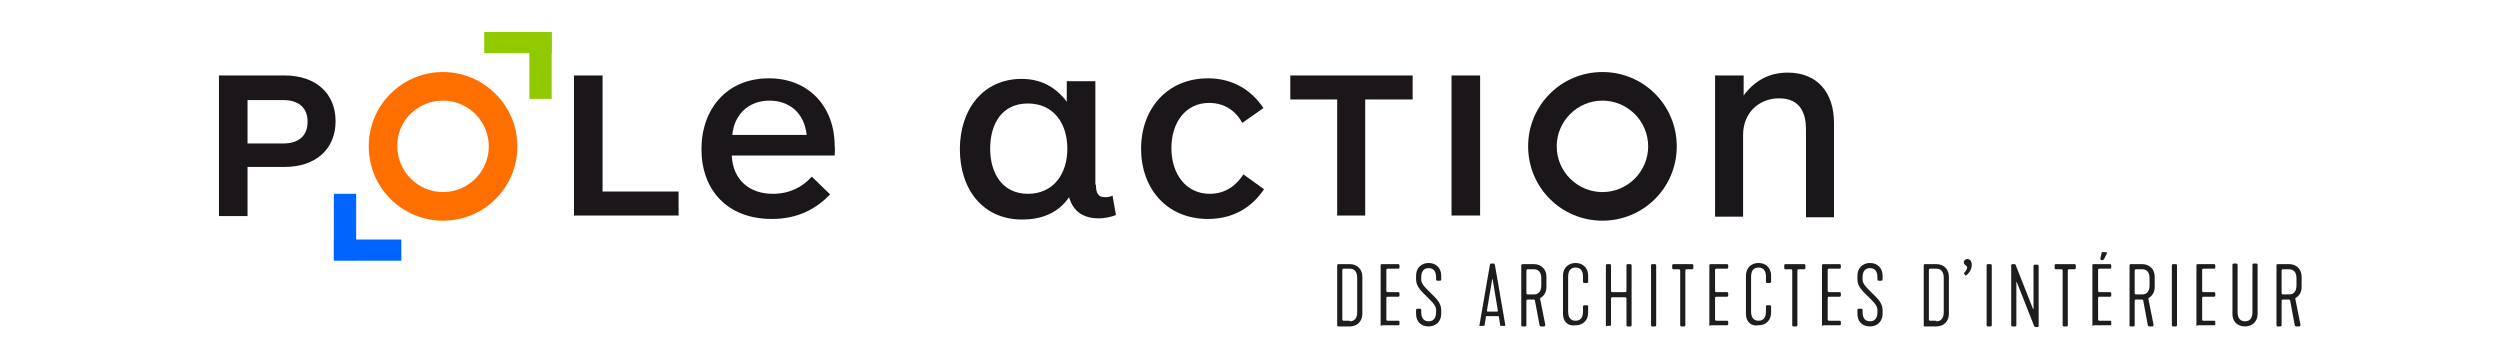 <?xml version="1.0" encoding="utf-8"?>
<!-- Generator: Adobe Illustrator 19.0.0, SVG Export Plug-In . SVG Version: 6.00 Build 0)  -->
<svg version="1.1" id="Calque_1" xmlns="http://www.w3.org/2000/svg" xmlns:xlink="http://www.w3.org/1999/xlink" x="0px" y="0px"
	 viewBox="-78 390.8 437.3 61.1" style="enable-background:new -78 390.8 437.3 61.1;" xml:space="preserve">
<style type="text/css">
	.st0{fill:#1A171B;}
	.st1{fill:#1A161A;}
	.st2{fill:#91CA00;}
	.st3{fill:#0064FF;}
	.st4{fill:#FF6F00;}
	.st5{fill:#1D1D1B;}
</style>
<g>
	<g>
		<path class="st0" d="M222,428.7V404h5v3.5c1.9-2.6,4.5-4,7.7-4c5.2,0,8.1,3.5,8.1,8.8v16.5h-4.9v-15.4c0-2.5-0.8-5.4-4.7-5.4
			c-3.5,0-6.3,2.5-6.3,6.4v14.3H222z"/>
	</g>
	<path class="st1" d="M-34.7,420.1v8.5h-5V404h11.5c5.4,0,8.9,3.1,8.9,8c0,4.9-3.5,8-8.9,8H-34.7z M-28.5,415.9
		c2.6,0,4.3-1.2,4.3-3.8c0-2.6-1.7-3.8-4.3-3.8h-6.2v7.6H-28.5z"/>
	<path class="st1" d="M68,418H50c0.2,4.3,3.1,6.7,7.2,6.7c2.8,0,5.1-1.1,6.8-3l3.2,3.1c-2.5,2.6-5.7,4.3-10.2,4.3
		c-7.9,0-12.3-5.2-12.3-12.2c0-7,4.4-12.4,11.8-12.4c7.1,0,11.5,5.1,11.5,11.8C68.1,417,68,417.6,68,418z M63.1,414.4
		c-0.4-3.9-3.1-6-6.5-6c-3.7,0-6.2,2.5-6.5,6H63.1z"/>
	<path class="st1" d="M113.7,423.1c0,1.5,0.4,2.2,1.6,2.2c0.5,0,1-0.1,1.3-0.3l0.6,3.4c-0.9,0.4-2.2,0.6-3,0.6
		c-2.3,0-4.4-0.9-5.2-3.7c-2,2.9-5,3.9-8.2,3.9c-6.9,0-10.9-5.3-10.9-12.3c0-7,4.1-12.3,10.8-12.3c3.1,0,5.8,1.2,7.9,4V405h5V423.1z
		 M101.8,408.9c-4.5,0-6.6,3.5-6.6,7.9c0,4.4,2.2,7.9,6.6,7.9c4.5,0,6.9-3.5,6.9-7.9C108.7,412.4,106.3,408.9,101.8,408.9z"/>
	<path class="st1" d="M143.1,423.9c-2,3-5.2,5.2-9.8,5.2c-7.2,0-11.7-5.3-11.7-12.3c0-7,4.6-12.3,11.7-12.3c4.5,0,7.7,2.2,9.7,5.2
		l-3.7,2.6c-1.2-2.2-3.2-3.5-5.8-3.5c-4.1,0-6.6,3.4-6.6,7.9c0,4.6,2.6,8,6.7,8c2.7,0,4.6-1.4,5.9-3.4L143.1,423.9z"/>
	<path class="st1" d="M160.8,408.2v20.3h-4.9v-20.3h-8.2V404h21.4v4.2H160.8z"/>
	<path class="st1" d="M175.9,428.6V404h5v24.5H175.9z"/>
	<path class="st1" d="M202.3,408.4c4.4,0,8,3.6,8,8s-3.6,8-8,8c-4.4,0-8-3.6-8-8S197.9,408.4,202.3,408.4 M202.3,403.4
		c-7.2,0-13,5.8-13,13s5.8,13,13,13s13-5.8,13-13S209.5,403.4,202.3,403.4L202.3,403.4z"/>
	<path class="st1" d="M22.4,428.6V404h5v20.3h13.3v4.2H22.4z"/>
	<g>
		<g>
			<path class="st2" d="M6.7,400.1v-3.7h11.8v3.7H6.7z"/>
			<path class="st2" d="M18.5,408.1h-3.9v-11.6h3.9V408.1z"/>
		</g>
		<g>
			<path class="st3" d="M-7.8,432.7v3.7h-11.8v-3.7H-7.8z"/>
			<path class="st3" d="M-19.6,424.7h3.9v11.6h-3.9V424.7z"/>
		</g>
		<path class="st4" d="M-0.5,408.4c4.4,0,8,3.6,8,8c0,4.4-3.6,8-8,8s-8-3.6-8-8C-8.6,412-5,408.4-0.5,408.4 M-0.5,403.4
			c-7.2,0-13,5.8-13,13s5.8,13,13,13c7.2,0,13-5.8,13-13S6.6,403.4-0.5,403.4L-0.5,403.4z"/>
	</g>
	<g>
		<g>
			<path class="st5" d="M155.9,447.7v-10.5c0-0.1,0.1-0.2,0.2-0.2h2c1.3,0,2.2,0.9,2.2,2.2v6.5c0,1.3-0.9,2.2-2.2,2.2h-2
				C156,447.9,155.9,447.8,155.9,447.7z M158.1,447c0.8,0,1.3-0.5,1.3-1.6v-6c0-1.1-0.5-1.6-1.3-1.6H157c-0.1,0-0.2,0.1-0.2,0.2v8.7
				c0,0.1,0.1,0.2,0.2,0.2H158.1z"/>
			<path class="st5" d="M163.5,447.7v-10.5c0-0.1,0.1-0.2,0.2-0.2h2.9c0.1,0,0.2,0.1,0.2,0.2v0.4c0,0.1-0.1,0.2-0.2,0.2h-1.9
				c-0.1,0-0.2,0.1-0.2,0.2v3.7c0,0.1,0.1,0.2,0.2,0.2h1.9c0.1,0,0.2,0.1,0.2,0.2v0.4c0,0.1-0.1,0.2-0.2,0.2h-1.9
				c-0.1,0-0.2,0.1-0.2,0.2v3.8c0,0.1,0.1,0.2,0.2,0.2h1.9c0.1,0,0.2,0.1,0.2,0.2v0.4c0,0.1-0.1,0.2-0.2,0.2h-2.9
				C163.6,447.9,163.5,447.8,163.5,447.7z"/>
			<path class="st5" d="M169.7,445.7v-0.7c0-0.1,0.1-0.2,0.2-0.2h0.5c0.1,0,0.2,0.1,0.2,0.2v0.4c0,1.1,0.5,1.6,1.3,1.6
				c0.8,0,1.3-0.5,1.3-1.6v-0.4c0-0.8-0.8-1.5-1.6-2.3c-0.8-0.8-1.9-1.7-1.9-3v-0.7c0-1.3,0.9-2.2,2.2-2.2s2.2,0.9,2.2,2.2v0.7
				c0,0.1-0.1,0.2-0.2,0.2h-0.5c-0.1,0-0.2-0.1-0.2-0.2v-0.4c0-1.1-0.5-1.6-1.3-1.6c-0.8,0-1.3,0.5-1.3,1.6v0.4
				c0,0.8,0.8,1.5,1.6,2.3c0.8,0.8,1.9,1.7,1.9,3v0.7c0,1.3-0.9,2.2-2.2,2.2S169.7,447.1,169.7,445.7z"/>
			<path class="st5" d="M180.8,447.6l1.8-10.4c0-0.2,0.1-0.3,0.3-0.3h0.3c0.2,0,0.2,0,0.3,0.3l1.8,10.4c0,0.2,0,0.2-0.2,0.2h-0.5
				c-0.1,0-0.2,0-0.2-0.2l-0.2-1.3c0-0.1,0-0.2-0.2-0.2h-1.9c-0.2,0-0.2,0.1-0.2,0.2l-0.2,1.3c0,0.2-0.1,0.2-0.2,0.2H181
				C180.8,447.9,180.7,447.8,180.8,447.6z M183.9,445.3c0.1,0,0.1-0.1,0.1-0.2l-0.9-5.4c0-0.1-0.1-0.1-0.1,0l-0.9,5.4
				c0,0.1,0,0.2,0.1,0.2H183.9z"/>
			<path class="st5" d="M188.1,447.7v-10.5c0-0.1,0.1-0.2,0.2-0.2h2c1.3,0,2.2,0.9,2.2,2.2v1.8c0,0.9-0.4,1.5-1,1.9
				c-0.1,0-0.1,0.1-0.1,0.2l0.9,4.5c0,0.2-0.1,0.3-0.2,0.3h-0.5c-0.1,0-0.2,0-0.3-0.2l-0.8-4.3c0-0.1-0.1-0.2-0.2-0.2h-1.1
				c-0.1,0-0.2,0.1-0.2,0.2v4.3c0,0.1-0.1,0.2-0.2,0.2h-0.5C188.2,447.9,188.1,447.8,188.1,447.7z M190.3,442.3
				c0.8,0,1.3-0.5,1.3-1.6v-1.2c0-1.1-0.5-1.6-1.3-1.6h-1.1c-0.1,0-0.2,0.1-0.2,0.2v4c0,0.1,0.1,0.2,0.2,0.2H190.3z"/>
			<path class="st5" d="M195.4,445.7v-6.7c0-1.3,0.9-2.2,2.2-2.2c1.3,0,2.2,0.9,2.2,2.2v1.1c0,0.1-0.1,0.2-0.2,0.2h-0.5
				c-0.1,0-0.2-0.1-0.2-0.2v-0.9c0-1.1-0.5-1.6-1.3-1.6c-0.8,0-1.3,0.5-1.3,1.6v6.1c0,1.1,0.5,1.6,1.3,1.6c0.8,0,1.3-0.5,1.3-1.6
				v-0.9c0-0.1,0.1-0.2,0.2-0.2h0.5c0.1,0,0.2,0.1,0.2,0.2v1.1c0,1.3-0.9,2.2-2.2,2.2C196.3,447.9,195.4,447.1,195.4,445.7z"/>
			<path class="st5" d="M202.9,447.7v-10.5c0-0.1,0.1-0.2,0.2-0.2h0.5c0.1,0,0.2,0.1,0.2,0.2v4.5c0,0.1,0.1,0.2,0.2,0.2h2.3
				c0.1,0,0.2-0.1,0.2-0.2v-4.5c0-0.1,0.1-0.2,0.2-0.2h0.5c0.1,0,0.2,0.1,0.2,0.2v10.5c0,0.1-0.1,0.2-0.2,0.2h-0.5
				c-0.1,0-0.2-0.1-0.2-0.2V443c0-0.1-0.1-0.2-0.2-0.2H204c-0.1,0-0.2,0.1-0.2,0.2v4.6c0,0.1-0.1,0.2-0.2,0.2h-0.5
				C202.9,447.9,202.9,447.8,202.9,447.7z"/>
			<path class="st5" d="M210.8,447.7v-10.5c0-0.1,0.1-0.2,0.2-0.2h0.5c0.1,0,0.2,0.1,0.2,0.2v10.5c0,0.1-0.1,0.2-0.2,0.2H211
				C210.9,447.9,210.8,447.8,210.8,447.7z"/>
			<path class="st5" d="M215.9,447.7v-9.6c0-0.1-0.1-0.2-0.2-0.2h-1c-0.1,0-0.2-0.1-0.2-0.2v-0.5c0-0.1,0.1-0.2,0.2-0.2h3.3
				c0.1,0,0.2,0.1,0.2,0.2v0.5c0,0.1-0.1,0.2-0.2,0.2h-1c-0.1,0-0.2,0.1-0.2,0.2v9.6c0,0.1-0.1,0.2-0.2,0.2h-0.5
				C216,447.9,215.9,447.8,215.9,447.7z"/>
			<path class="st5" d="M221,447.7v-10.5c0-0.1,0.1-0.2,0.2-0.2h2.9c0.1,0,0.2,0.1,0.2,0.2v0.4c0,0.1-0.1,0.2-0.2,0.2h-1.9
				c-0.1,0-0.2,0.1-0.2,0.2v3.7c0,0.1,0.1,0.2,0.2,0.2h1.9c0.1,0,0.2,0.1,0.2,0.2v0.4c0,0.1-0.1,0.2-0.2,0.2h-1.9
				c-0.1,0-0.2,0.1-0.2,0.2v3.8c0,0.1,0.1,0.2,0.2,0.2h1.9c0.1,0,0.2,0.1,0.2,0.2v0.4c0,0.1-0.1,0.2-0.2,0.2h-2.9
				C221.1,447.9,221,447.8,221,447.7z"/>
			<path class="st5" d="M227.4,445.7v-6.7c0-1.3,0.9-2.2,2.2-2.2c1.3,0,2.2,0.9,2.2,2.2v1.1c0,0.1-0.1,0.2-0.2,0.2h-0.5
				c-0.1,0-0.2-0.1-0.2-0.2v-0.9c0-1.1-0.5-1.6-1.3-1.6c-0.8,0-1.3,0.5-1.3,1.6v6.1c0,1.1,0.5,1.6,1.3,1.6c0.8,0,1.3-0.5,1.3-1.6
				v-0.9c0-0.1,0.1-0.2,0.2-0.2h0.5c0.1,0,0.2,0.1,0.2,0.2v1.1c0,1.3-0.9,2.2-2.2,2.2C228.3,447.9,227.4,447.1,227.4,445.7z"/>
			<path class="st5" d="M235.5,447.7v-9.6c0-0.1-0.1-0.2-0.2-0.2h-1c-0.1,0-0.2-0.1-0.2-0.2v-0.5c0-0.1,0.1-0.2,0.2-0.2h3.3
				c0.1,0,0.2,0.1,0.2,0.2v0.5c0,0.1-0.1,0.2-0.2,0.2h-1c-0.1,0-0.2,0.1-0.2,0.2v9.6c0,0.1-0.1,0.2-0.2,0.2h-0.5
				C235.6,447.9,235.5,447.8,235.5,447.7z"/>
			<path class="st5" d="M240.7,447.7v-10.5c0-0.1,0.1-0.2,0.2-0.2h2.9c0.1,0,0.2,0.1,0.2,0.2v0.4c0,0.1-0.1,0.2-0.2,0.2h-1.9
				c-0.1,0-0.2,0.1-0.2,0.2v3.7c0,0.1,0.1,0.2,0.2,0.2h1.9c0.1,0,0.2,0.1,0.2,0.2v0.4c0,0.1-0.1,0.2-0.2,0.2h-1.9
				c-0.1,0-0.2,0.1-0.2,0.2v3.8c0,0.1,0.1,0.2,0.2,0.2h1.9c0.1,0,0.2,0.1,0.2,0.2v0.4c0,0.1-0.1,0.2-0.2,0.2h-2.9
				C240.7,447.9,240.7,447.8,240.7,447.7z"/>
			<path class="st5" d="M246.9,445.7v-0.7c0-0.1,0.1-0.2,0.2-0.2h0.5c0.1,0,0.2,0.1,0.2,0.2v0.4c0,1.1,0.5,1.6,1.3,1.6
				c0.8,0,1.3-0.5,1.3-1.6v-0.4c0-0.8-0.8-1.5-1.6-2.3c-0.8-0.8-1.9-1.7-1.9-3v-0.7c0-1.3,0.9-2.2,2.2-2.2s2.2,0.9,2.2,2.2v0.7
				c0,0.1-0.1,0.2-0.2,0.2h-0.5c-0.1,0-0.2-0.1-0.2-0.2v-0.4c0-1.1-0.5-1.6-1.3-1.6c-0.8,0-1.3,0.5-1.3,1.6v0.4
				c0,0.8,0.8,1.5,1.6,2.3c0.8,0.8,1.9,1.7,1.9,3v0.7c0,1.3-0.9,2.2-2.2,2.2S246.9,447.1,246.9,445.7z"/>
			<path class="st5" d="M258.5,447.7v-10.5c0-0.1,0.1-0.2,0.2-0.2h2c1.3,0,2.2,0.9,2.2,2.2v6.5c0,1.3-0.9,2.2-2.2,2.2h-2
				C258.5,447.9,258.5,447.8,258.5,447.7z M260.7,447c0.8,0,1.3-0.5,1.3-1.6v-6c0-1.1-0.5-1.6-1.3-1.6h-1.1c-0.1,0-0.2,0.1-0.2,0.2
				v8.7c0,0.1,0.1,0.2,0.2,0.2H260.7z"/>
			<path class="st5" d="M265.6,438.7c-0.1-0.1-0.1-0.1,0-0.2c0.3-0.3,0.5-0.7,0.5-0.9c0-0.4-0.6-0.4-0.6-0.9c0-0.3,0.3-0.6,0.6-0.6
				c0.4,0,0.8,0.3,0.8,1c0,0.7-0.3,1.3-0.9,1.8c-0.1,0.1-0.2,0.1-0.3,0L265.6,438.7z"/>
			<path class="st5" d="M269.5,447.7v-10.5c0-0.1,0.1-0.2,0.2-0.2h0.5c0.1,0,0.2,0.1,0.2,0.2v10.5c0,0.1-0.1,0.2-0.2,0.2h-0.5
				C269.6,447.9,269.5,447.8,269.5,447.7z"/>
			<path class="st5" d="M273.8,447.7v-10.5c0-0.1,0.1-0.2,0.2-0.2h0.3c0.2,0,0.2,0,0.3,0.2l3,7.6c0,0.1,0.1,0.1,0.1,0v-7.5
				c0-0.1,0.1-0.2,0.2-0.2h0.5c0.1,0,0.2,0.1,0.2,0.2v10.5c0,0.1-0.1,0.2-0.2,0.2h-0.3c-0.1,0-0.2,0-0.3-0.2l-3-7.6
				c0-0.1-0.1-0.1-0.1,0v7.5c0,0.1-0.1,0.2-0.2,0.2H274C273.9,447.9,273.8,447.8,273.8,447.7z"/>
			<path class="st5" d="M282.8,447.7v-9.6c0-0.1-0.1-0.2-0.2-0.2h-1c-0.1,0-0.2-0.1-0.2-0.2v-0.5c0-0.1,0.1-0.2,0.2-0.2h3.3
				c0.1,0,0.2,0.1,0.2,0.2v0.5c0,0.1-0.1,0.2-0.2,0.2h-1c-0.1,0-0.2,0.1-0.2,0.2v9.6c0,0.1-0.1,0.2-0.2,0.2H283
				C282.9,447.9,282.8,447.8,282.8,447.7z"/>
			<path class="st5" d="M288,447.7v-10.5c0-0.1,0.1-0.2,0.2-0.2h2.9c0.1,0,0.2,0.1,0.2,0.2v0.4c0,0.1-0.1,0.2-0.2,0.2h-1.9
				c-0.1,0-0.2,0.1-0.2,0.2v3.7c0,0.1,0.1,0.2,0.2,0.2h1.9c0.1,0,0.2,0.1,0.2,0.2v0.4c0,0.1-0.1,0.2-0.2,0.2h-1.9
				c-0.1,0-0.2,0.1-0.2,0.2v3.8c0,0.1,0.1,0.2,0.2,0.2h1.9c0.1,0,0.2,0.1,0.2,0.2v0.4c0,0.1-0.1,0.2-0.2,0.2h-2.9
				C288,447.9,288,447.8,288,447.7z M289.4,436l0.2-0.9c0-0.2,0.1-0.2,0.2-0.2h0.6c0.1,0,0.2,0.1,0.1,0.3l-0.4,0.8
				c-0.1,0.2-0.2,0.3-0.3,0.3h-0.3C289.5,436.2,289.4,436.2,289.4,436z"/>
			<path class="st5" d="M294.5,447.7v-10.5c0-0.1,0.1-0.2,0.2-0.2h2c1.3,0,2.2,0.9,2.2,2.2v1.8c0,0.9-0.4,1.5-1,1.9
				c-0.1,0-0.1,0.1-0.1,0.2l0.9,4.5c0,0.2-0.1,0.3-0.2,0.3H298c-0.1,0-0.2,0-0.3-0.2l-0.8-4.3c0-0.1-0.1-0.2-0.2-0.2h-1.1
				c-0.1,0-0.2,0.1-0.2,0.2v4.3c0,0.1-0.1,0.2-0.2,0.2h-0.5C294.5,447.9,294.5,447.8,294.5,447.7z M296.7,442.3
				c0.8,0,1.3-0.5,1.3-1.6v-1.2c0-1.1-0.5-1.6-1.3-1.6h-1.1c-0.1,0-0.2,0.1-0.2,0.2v4c0,0.1,0.1,0.2,0.2,0.2H296.7z"/>
			<path class="st5" d="M301.9,447.7v-10.5c0-0.1,0.1-0.2,0.2-0.2h0.5c0.1,0,0.2,0.1,0.2,0.2v10.5c0,0.1-0.1,0.2-0.2,0.2h-0.5
				C302,447.9,301.9,447.8,301.9,447.7z"/>
			<path class="st5" d="M306.2,447.7v-10.5c0-0.1,0.1-0.2,0.2-0.2h2.9c0.1,0,0.2,0.1,0.2,0.2v0.4c0,0.1-0.1,0.2-0.2,0.2h-1.9
				c-0.1,0-0.2,0.1-0.2,0.2v3.7c0,0.1,0.1,0.2,0.2,0.2h1.9c0.1,0,0.2,0.1,0.2,0.2v0.4c0,0.1-0.1,0.2-0.2,0.2h-1.9
				c-0.1,0-0.2,0.1-0.2,0.2v3.8c0,0.1,0.1,0.2,0.2,0.2h1.9c0.1,0,0.2,0.1,0.2,0.2v0.4c0,0.1-0.1,0.2-0.2,0.2h-2.9
				C306.3,447.9,306.2,447.8,306.2,447.7z"/>
			<path class="st5" d="M312.5,445.7v-8.6c0-0.1,0.1-0.2,0.2-0.2h0.5c0.1,0,0.2,0.1,0.2,0.2v8.3c0,1.1,0.5,1.6,1.3,1.6
				s1.3-0.5,1.3-1.6v-8.3c0-0.1,0.1-0.2,0.2-0.2h0.5c0.1,0,0.2,0.1,0.2,0.2v8.6c0,1.3-0.9,2.2-2.2,2.2S312.5,447.1,312.5,445.7z"/>
			<path class="st5" d="M320.2,447.7v-10.5c0-0.1,0.1-0.2,0.2-0.2h2c1.3,0,2.2,0.9,2.2,2.2v1.8c0,0.9-0.4,1.5-1,1.9
				c-0.1,0-0.1,0.1-0.1,0.2l0.9,4.5c0,0.2-0.1,0.3-0.2,0.3h-0.5c-0.1,0-0.2,0-0.3-0.2l-0.8-4.3c0-0.1-0.1-0.2-0.2-0.2h-1.1
				c-0.1,0-0.2,0.1-0.2,0.2v4.3c0,0.1-0.1,0.2-0.2,0.2h-0.5C320.3,447.9,320.2,447.8,320.2,447.7z M322.4,442.3
				c0.8,0,1.3-0.5,1.3-1.6v-1.2c0-1.1-0.5-1.6-1.3-1.6h-1.1c-0.1,0-0.2,0.1-0.2,0.2v4c0,0.1,0.1,0.2,0.2,0.2H322.4z"/>
		</g>
	</g>
</g>
</svg>
